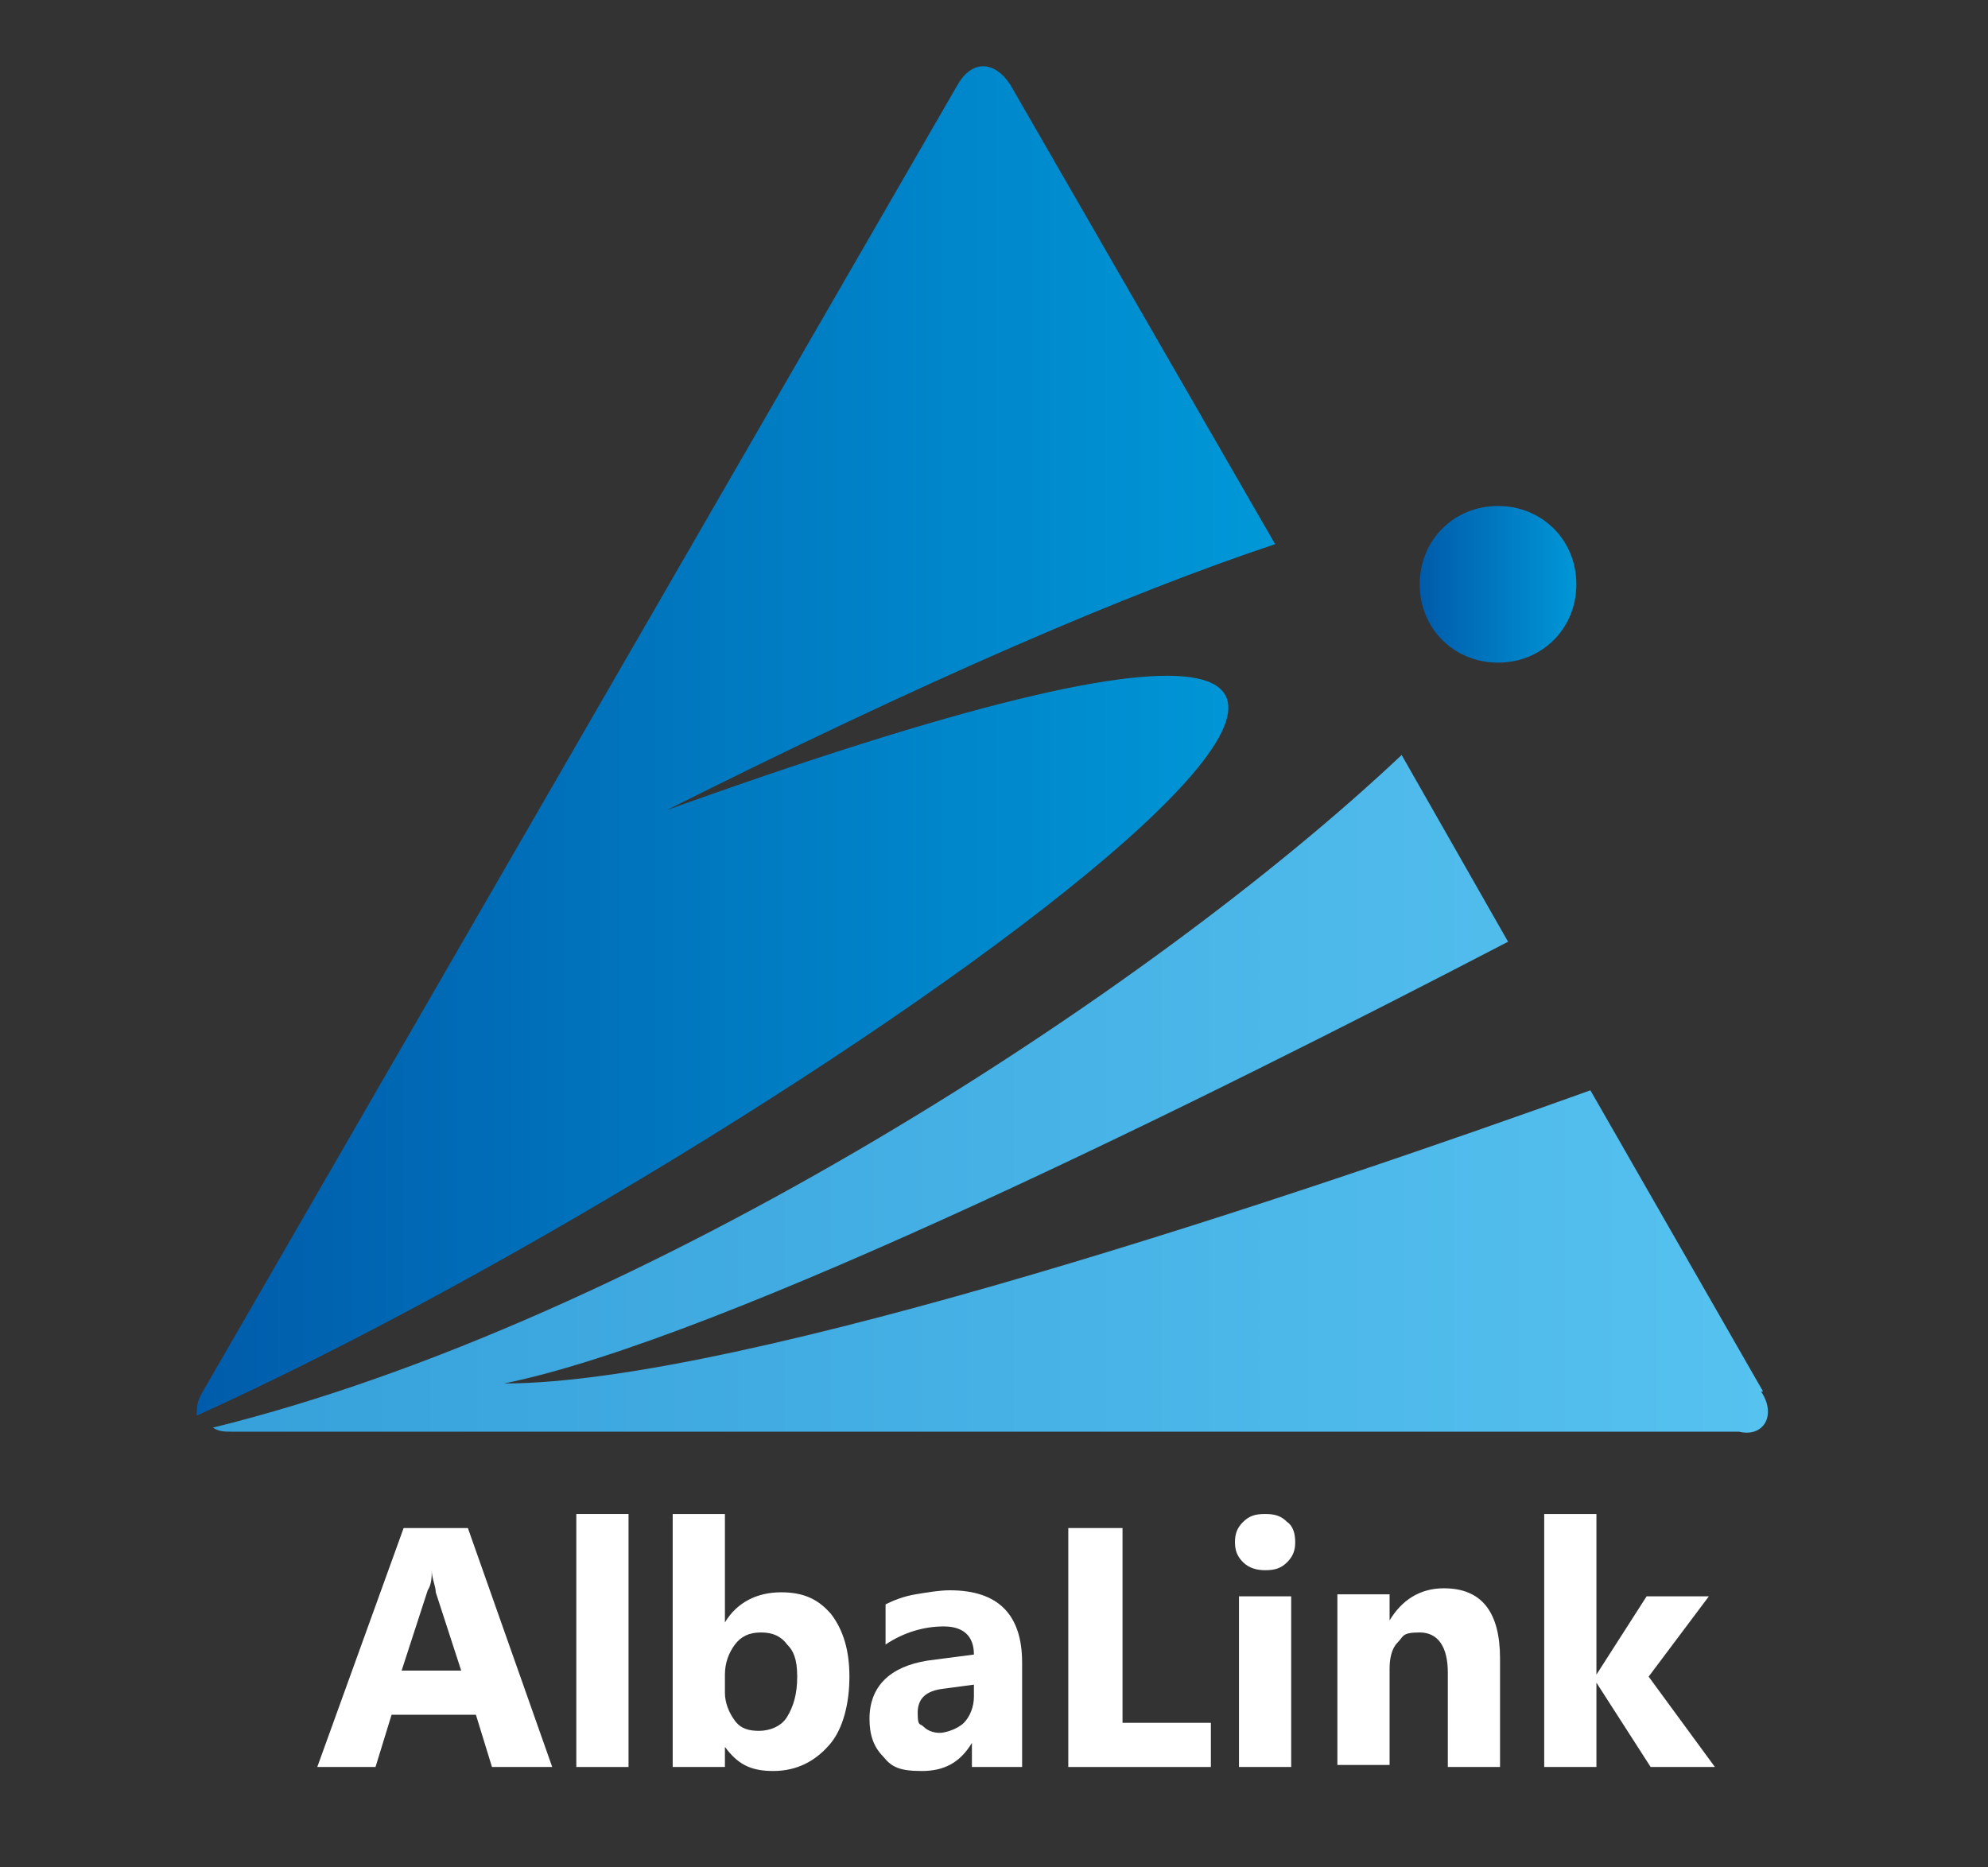<?xml version="1.0" encoding="UTF-8"?>
<svg id="_レイヤー_1" data-name="レイヤー_1" xmlns="http://www.w3.org/2000/svg" version="1.1" xmlns:xlink="http://www.w3.org/1999/xlink" viewBox="0 0 99 93">
  <rect x="0" y="0" width="99" height="93" fill="#333333" stroke="none"/>
  <!-- Generator: Adobe Illustrator 29.0.0, SVG Export Plug-In . SVG Version: 2.1.0 Build 186)  -->
  <defs>
    <style>
      .st0 {
        fill: #fff;
      }

      .st1 {
        fill: url(#_名称未設定グラデーション_2);
      }

      .st2 {
        isolation: isolate;
      }

      .st3 {
        fill: url(#_名称未設定グラデーション_31);
      }

      .st4 {
        fill: url(#_名称未設定グラデーション_3);
      }
    </style>
    <linearGradient id="_名称未設定グラデーション_2" data-name="名称未設定グラデーション 2" x1="10.5" y1="-913.6" x2="88.2" y2="-913.6" gradientTransform="translate(0 -859) scale(1 -1)" gradientUnits="userSpaceOnUse">
      <stop offset="0" stop-color="#36a0da"/>
      <stop offset="1" stop-color="#56c2f0"/>
    </linearGradient>
    <linearGradient id="_名称未設定グラデーション_3" data-name="名称未設定グラデーション 3" x1="9.8" y1="-895.9" x2="63.5" y2="-895.9" gradientTransform="translate(0 -859) scale(1 -1)" gradientUnits="userSpaceOnUse">
      <stop offset="0" stop-color="#005cab"/>
      <stop offset="1" stop-color="#0098d8"/>
    </linearGradient>
    <linearGradient id="_名称未設定グラデーション_31" data-name="名称未設定グラデーション 3" x1="70.8" y1="-888.1" x2="78.6" y2="-888.1" xlink:href="#_名称未設定グラデーション_3"/>
  </defs>
  <g id="AlbaLink" class="st2">
    <g class="st2">
      <path class="st0" d="M27.4,88h-2.9l-.8-2.6h-4.2l-.8,2.6h-2.9l4.3-11.9h3.2l4.2,11.9ZM23,83.3l-1.3-4c0-.3-.2-.7-.2-1.1h0c0,.3,0,.7-.2,1l-1.3,4h3Z"/>
      <path class="st0" d="M31.3,88h-2.6v-12.6h2.6v12.6Z"/>
      <path class="st0" d="M36.1,87h0v1h-2.6v-12.6h2.6v5.4h0c.6-1,1.6-1.5,2.8-1.5s1.9.4,2.5,1.1c.6.8.9,1.8.9,3.1s-.3,2.6-1,3.4-1.6,1.3-2.8,1.3-1.8-.4-2.4-1.2ZM36.1,83.4v.9c0,.5.2,1,.5,1.4s.7.5,1.2.5,1.1-.2,1.4-.7c.3-.5.5-1.1.5-2s-.2-1.3-.5-1.6c-.3-.4-.7-.6-1.3-.6s-1,.2-1.3.6c-.3.4-.5.9-.5,1.5Z"/>
      <path class="st0" d="M50.9,88h-2.5v-1.2h0c-.6,1-1.4,1.4-2.5,1.4s-1.5-.2-1.9-.7c-.5-.5-.7-1.1-.7-1.9,0-1.6,1-2.6,2.9-2.9l2.3-.3c0-.9-.5-1.4-1.5-1.4s-2,.3-2.9.9v-2c.4-.2.9-.4,1.5-.5.6-.1,1.2-.2,1.7-.2,2.4,0,3.6,1.2,3.6,3.6v5.1ZM48.5,84.5v-.6l-1.5.2c-.9.1-1.3.5-1.3,1.2s.1.5.3.7c.2.2.5.3.8.3s.9-.2,1.2-.5c.3-.3.5-.8.5-1.3Z"/>
      <path class="st0" d="M60.3,88h-7.1v-11.9h2.7v9.7h4.4v2.2Z"/>
      <path class="st0" d="M63,78.2c-.4,0-.8-.1-1.1-.4s-.4-.6-.4-1,.1-.7.4-1,.6-.4,1.1-.4.8.1,1.1.4c.3.2.4.6.4,1s-.1.7-.4,1c-.3.3-.6.4-1.1.4ZM64.3,88h-2.6v-8.5h2.6v8.5Z"/>
      <path class="st0" d="M74.7,88h-2.6v-4.7c0-1.3-.5-2-1.4-2s-.8.2-1.1.5-.4.8-.4,1.3v4.8h-2.6v-8.5h2.6v1.3h0c.6-1,1.5-1.6,2.7-1.6,1.9,0,2.8,1.2,2.8,3.5v5.2Z"/>
      <path class="st0" d="M85.3,88h-3.1l-2.7-4.2h0v4.2h-2.6v-12.6h2.6v8h0l2.5-3.9h3.1l-3,4,3.3,4.5Z"/>
    </g>
  </g>
  <g>
    <path class="st1" d="M87.8,69.3l-8.6-15c-13.9,5-42.2,14.6-54.1,14.6,10.9-2.2,35.2-14.3,50-22l-5.3-9.3c-12.5,11.8-37.7,28.2-59.2,33.5.3.2.6.2.9.2h75.1c1.2.3,1.9-.8,1.1-2Z"/>
    <g>
      <path class="st4" d="M32.5,40.7c13.7-6.9,23.8-11.2,31-13.6l-13.2-22.9c-.8-1.2-1.9-1.2-2.6,0L10.1,69.3c-.3.5-.3.8-.3,1.2,30.7-13.9,85.1-52.5,22.7-29.9Z"/>
      <path class="st3" d="M78.5,29.1c0,2.2-1.7,3.9-3.9,3.9s-3.9-1.7-3.9-3.9,1.7-3.9,3.9-3.9,3.9,1.7,3.9,3.9Z"/>
    </g>
  </g>
</svg>